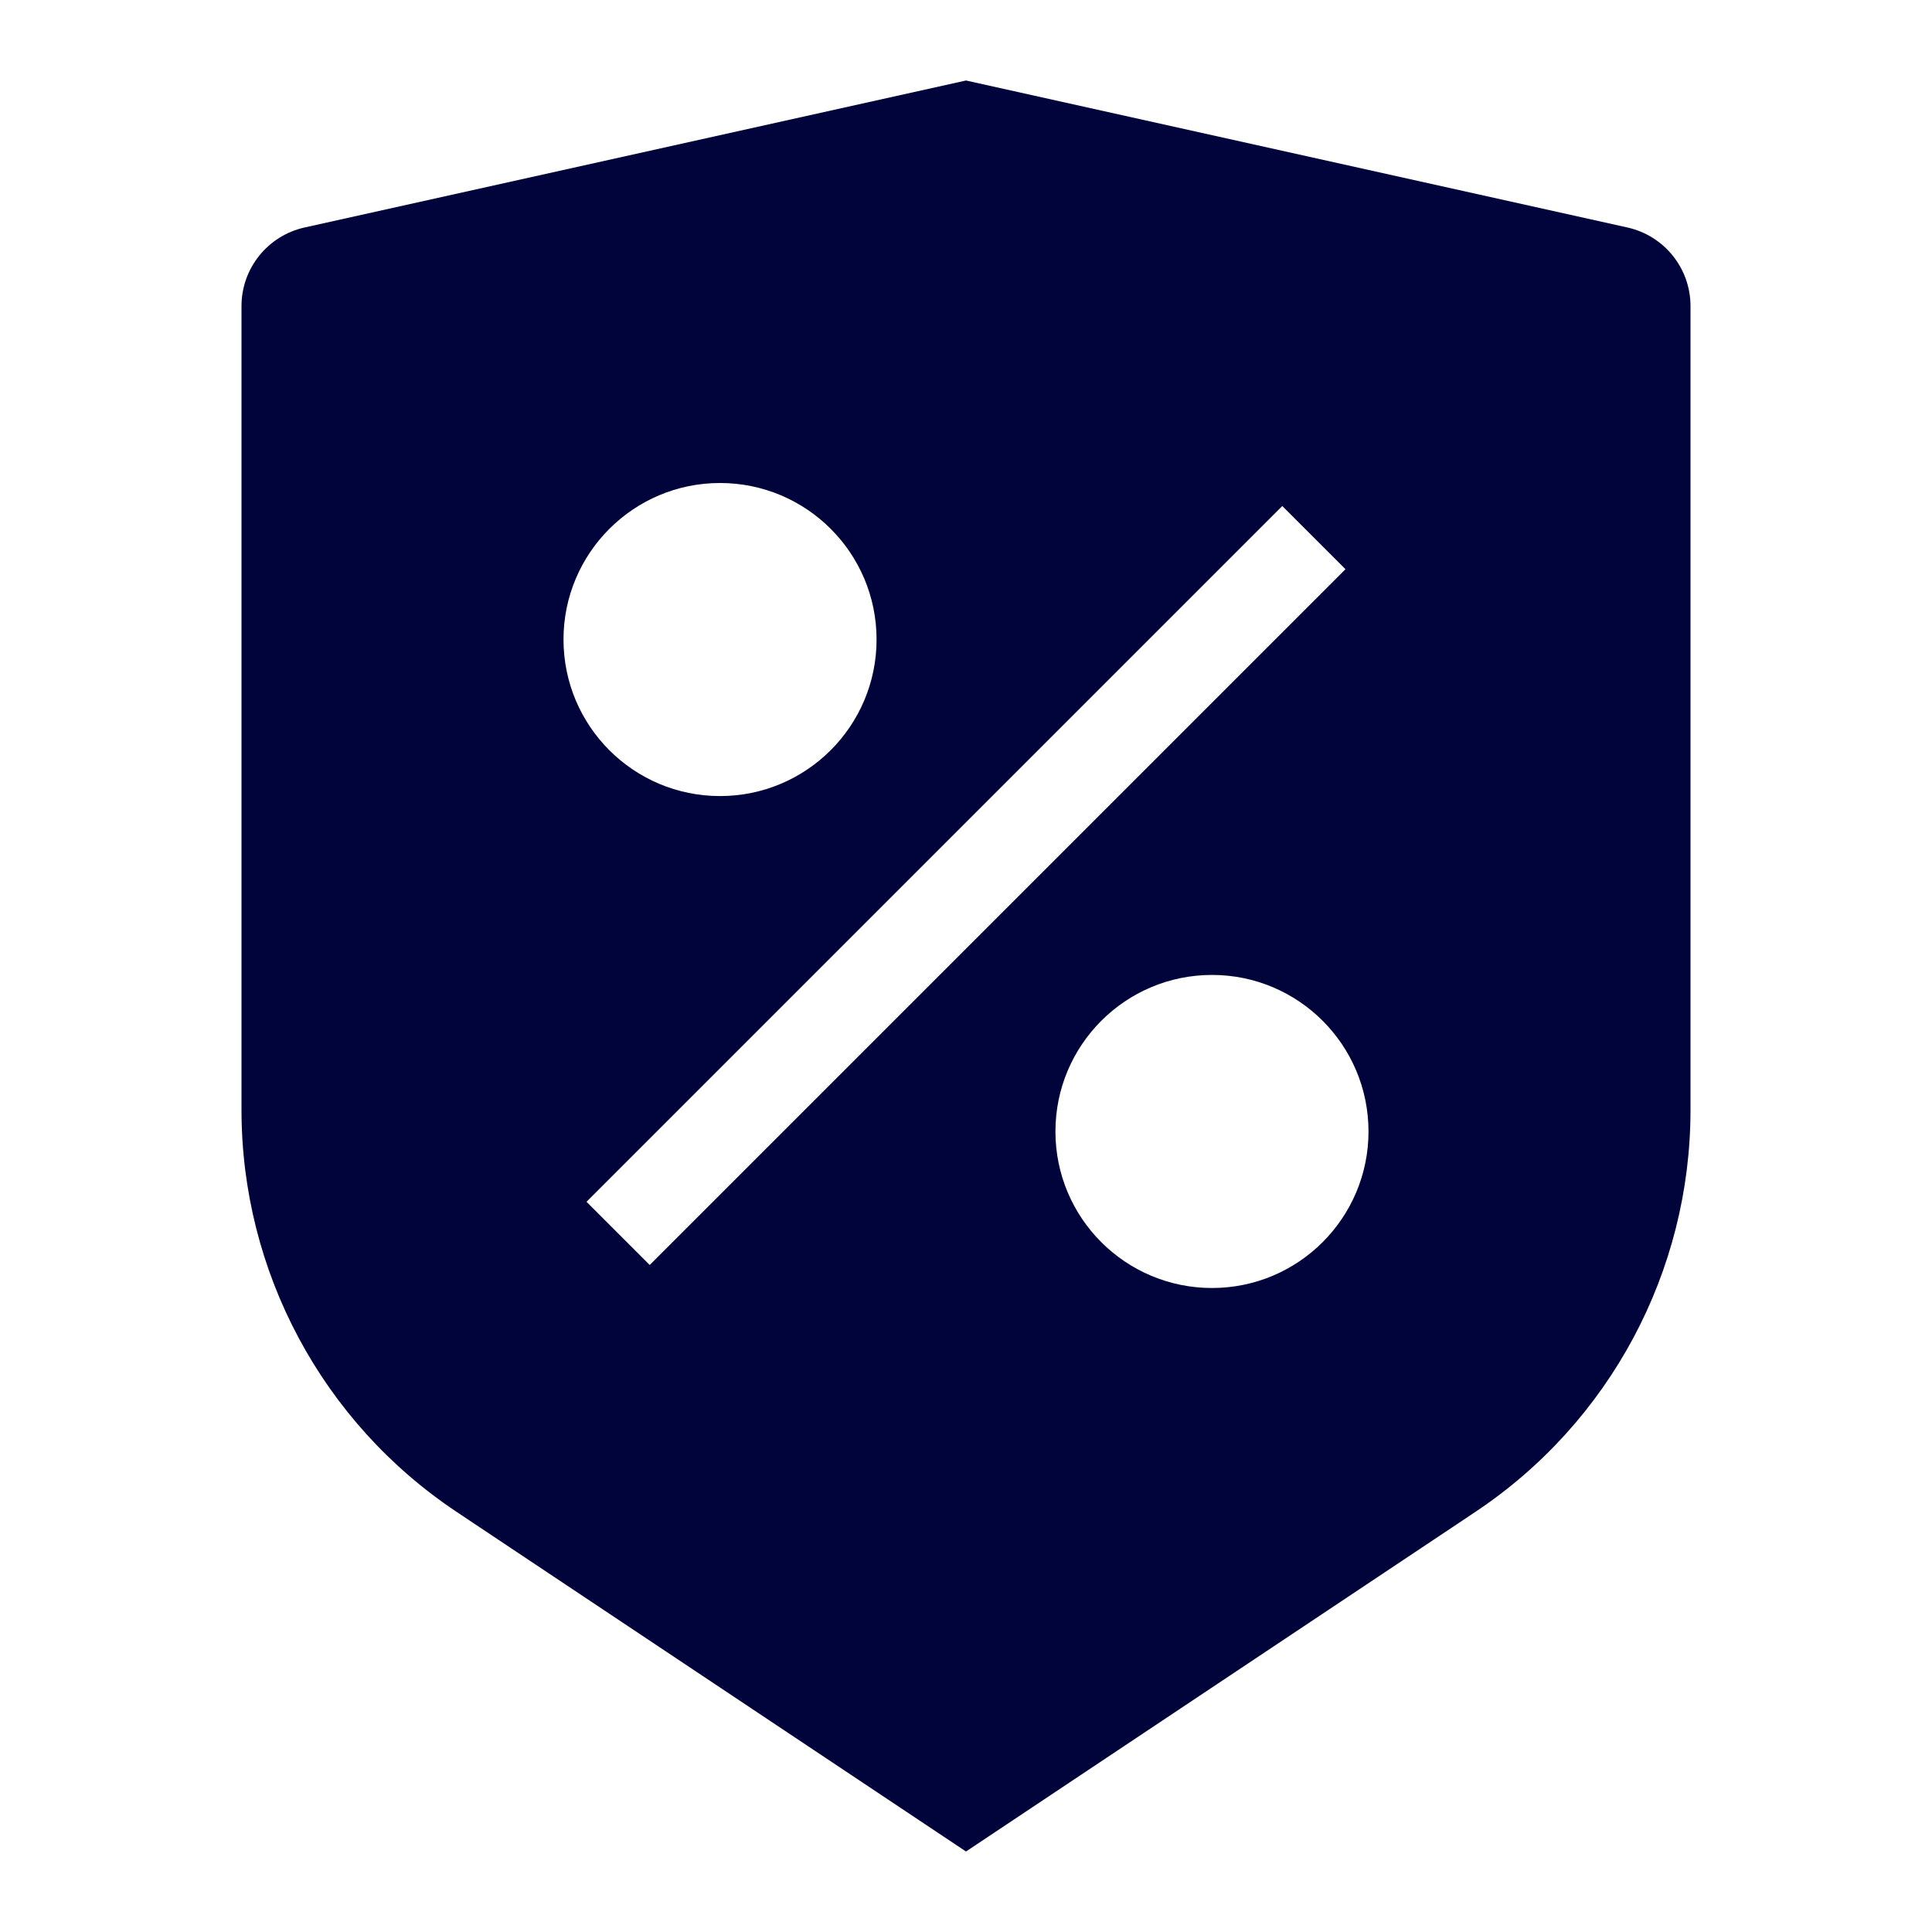 <svg width="24" height="24" viewBox="0 0 24 24" fill="none" xmlns="http://www.w3.org/2000/svg">
<path d="M20.217 2.826C20.674 2.928 21 3.333 21 3.802V13.789C21 15.795 19.997 17.669 18.328 18.781L12 23L5.672 18.781C4.003 17.669 3 15.795 3 13.789V3.802C3 3.333 3.326 2.928 3.783 2.826L12 1L20.217 2.826ZM15.056 12.111C13.982 12.111 13.111 12.982 13.111 14.056C13.111 15.13 13.982 16 15.056 16C16.129 16 17 15.129 17 14.056C17 12.982 16.13 12.111 15.056 12.111ZM7.286 14.929L8.071 15.714L16.714 7.071L15.929 6.286L7.286 14.929ZM8.944 6C7.871 6 7 6.871 7 7.944C7 9.018 7.87 9.889 8.944 9.889C10.018 9.889 10.889 9.018 10.889 7.944C10.889 6.87 10.018 6 8.944 6Z" fill="#00043A"/>
</svg>

